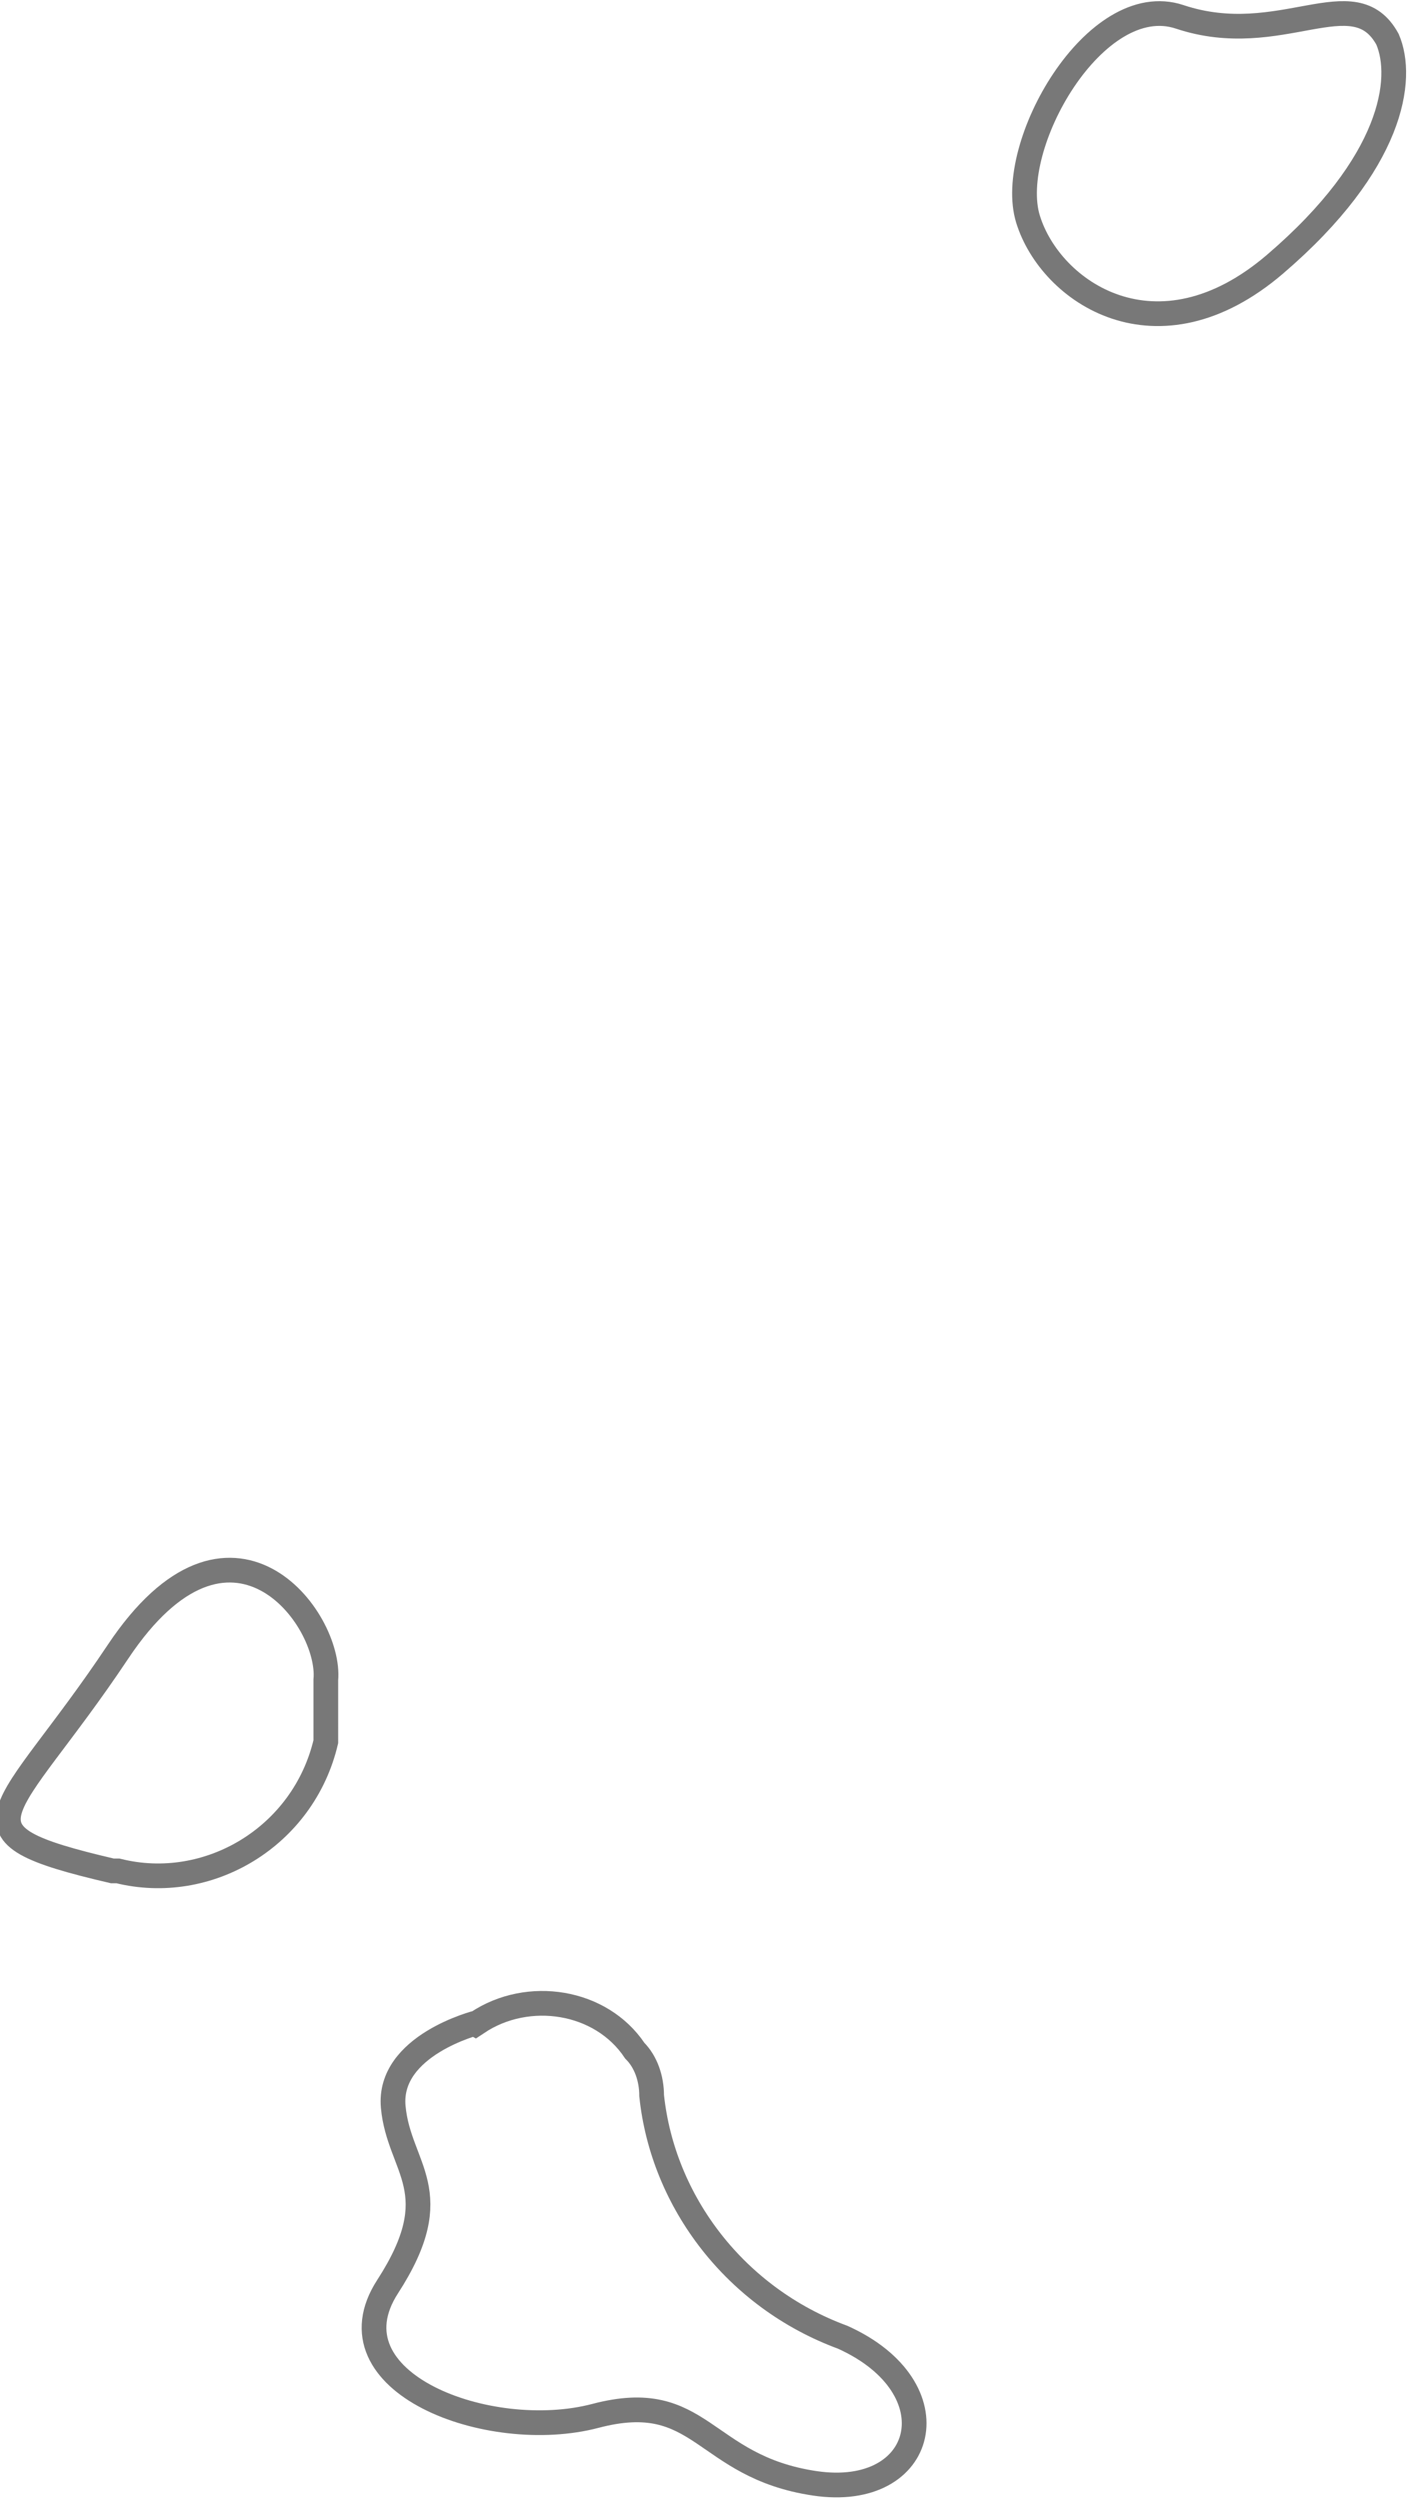 <?xml version="1.0" encoding="utf-8"?>
<!-- Generator: Adobe Illustrator 23.0.2, SVG Export Plug-In . SVG Version: 6.00 Build 0)  -->
<svg version="1.1" id="Layer_1" xmlns="http://www.w3.org/2000/svg" xmlns:xlink="http://www.w3.org/1999/xlink" x="0px" y="0px"
	 viewBox="0 0 25.1 44.5" style="enable-background:new 0 0 25.1 44.5;" xml:space="preserve">
<style type="text/css">
	.st0{opacity:0.53;}
	.st1{clip-path:url(#SVGID_2_);}
	.st2{fill:none;stroke:#000000;stroke-width:0.44;}
	.st3{clip-path:url(#SVGID_4_);}
	.st4{clip-path:url(#SVGID_6_);}
</style>
<title>Asset 2case-studies-prints</title>
<g>
	<g id="Layer_1-2">
		<g class="st0">
			<g>
				<g>
					<defs>
						<rect id="SVGID_1_" x="-3.4" y="26.3" width="31.3" height="21.3"/>
					</defs>
					<clipPath id="SVGID_2_">
						<use xlink:href="#SVGID_1_"  style="overflow:visible;"/>
					</clipPath>
					<g class="st1">
						<path class="st2" d="M7,37.5c0.1,1.1,1,1.5-0.1,3.2s1.8,2.8,3.7,2.3s1.9,0.9,3.9,1.2s2.5-1.7,0.5-2.6
							c-1.9-0.7-3.2-2.4-3.4-4.3c0-0.3-0.1-0.6-0.3-0.8c-0.6-0.9-1.9-1.1-2.8-0.5C8.5,36,6.9,36.4,7,37.5z"/>
					</g>
				</g>
			</g>
		</g>
		<g class="st0">
			<g>
				<g>
					<defs>
						<rect id="SVGID_3_" x="-1.3" y="18.6" width="14.5" height="24.1"/>
					</defs>
					<clipPath id="SVGID_4_">
						<use xlink:href="#SVGID_3_"  style="overflow:visible;"/>
					</clipPath>
					<g class="st3">
						<path class="st2" d="M5.8,29.9c0.1-1.1-1.7-3.5-3.7-0.5S-1,32.6,2,33.3c0.1,0,0.1,0,0.1,0c1.6,0.4,3.3-0.6,3.7-2.3V29.9z"/>
					</g>
				</g>
			</g>
		</g>
		<g class="st0">
			<g>
				<g>
					<defs>
						<rect id="SVGID_5_" x="8.6" y="-9.6" width="26.8" height="18.8"/>
					</defs>
					<clipPath id="SVGID_6_">
						<use xlink:href="#SVGID_5_"  style="overflow:visible;"/>
					</clipPath>
					<g class="st4">
						<path class="st2" d="M24.7,0.7c0.3,0.7,0.1,2.2-2,4s-4,0.5-4.4-0.8c-0.4-1.3,1.2-4.1,2.7-3.6C22.8,0.9,24.1-0.4,24.7,0.7z"/>
					</g>
				</g>
			</g>
		</g>
	</g>
</g>
</svg>

